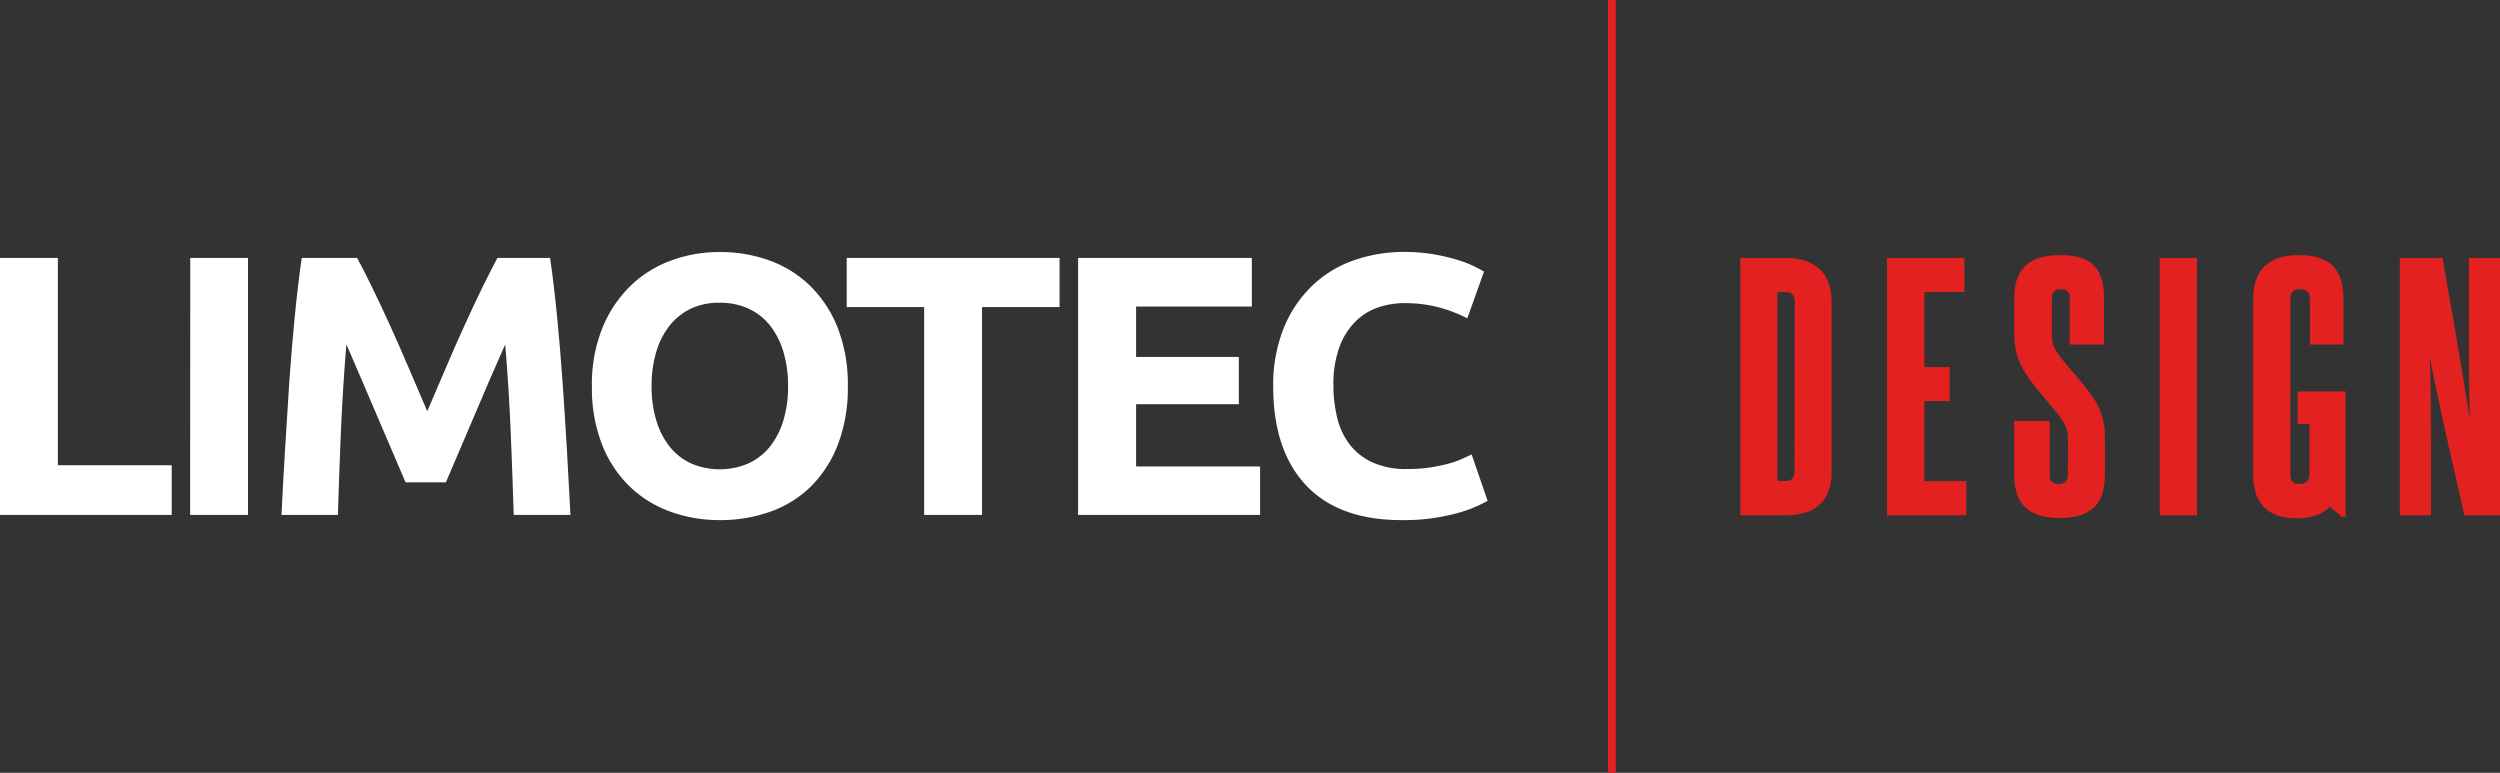 <svg xmlns="http://www.w3.org/2000/svg" viewBox="0 0 423.38 130.87"><rect x="0" y="0" width="423.38" height="130.87" fill="#333333" stroke="none"/><defs><style>.a{fill:#e32120;}.b{fill:#fff;}</style></defs><title>limotec-design</title><rect class="a" x="272.32" width="1.31" height="130.87"/><path class="b" d="M29.08,78.79V87.2H0V43.68H9.8V78.79Z"/><path class="b" d="M32.22,43.68H42V87.2h-9.8Z"/><path class="b" d="M60.48,43.68q1.13,2.07,2.61,5.12t3.09,6.59q1.61,3.55,3.18,7.25l3,7,3-7q1.57-3.71,3.18-7.25t3.09-6.59q1.48-3,2.61-5.12h8.92q.63,4.33,1.16,9.7t.94,11.18q.41,5.81.75,11.65t.6,11H87q-.19-6.34-.5-13.82t-.94-15.07L83,64.15q-1.39,3.2-2.74,6.41t-2.61,6.12q-1.26,2.92-2.14,5H68.68q-.88-2.07-2.14-5t-2.62-6.12q-1.35-3.2-2.74-6.41l-2.52-5.84q-.63,7.6-.94,15.07t-.5,13.82H47.67q.25-5.15.6-11T49,64.56q.41-5.81.94-11.18t1.16-9.7Z"/><path class="b" d="M143.58,65.41a26.8,26.8,0,0,1-1.66,9.83,20.23,20.23,0,0,1-4.55,7.1,18.68,18.68,0,0,1-6.88,4.3,25,25,0,0,1-8.57,1.44,24.35,24.35,0,0,1-8.42-1.44,19.33,19.33,0,0,1-6.91-4.3,20.1,20.1,0,0,1-4.65-7.1,26.33,26.33,0,0,1-1.7-9.83A25.49,25.49,0,0,1,102,55.58a20.93,20.93,0,0,1,4.74-7.13,19.51,19.51,0,0,1,6.91-4.33,23.72,23.72,0,0,1,8.26-1.44,24.35,24.35,0,0,1,8.42,1.44,19.16,19.16,0,0,1,6.91,4.33,20.45,20.45,0,0,1,4.65,7.13A26.33,26.33,0,0,1,143.58,65.41Zm-33.23,0a19.76,19.76,0,0,0,.79,5.78,13.17,13.17,0,0,0,2.26,4.43A10,10,0,0,0,117,78.47a12.37,12.37,0,0,0,9.77,0,9.93,9.93,0,0,0,3.64-2.86,13.21,13.21,0,0,0,2.26-4.43,19.79,19.79,0,0,0,.79-5.78,20.12,20.12,0,0,0-.79-5.81,13.2,13.2,0,0,0-2.26-4.46,10,10,0,0,0-3.64-2.86,11.45,11.45,0,0,0-4.87-1,11.08,11.08,0,0,0-4.9,1,10.31,10.31,0,0,0-3.61,2.89,13.15,13.15,0,0,0-2.26,4.46A19.85,19.85,0,0,0,110.35,65.41Z"/><path class="b" d="M179.44,43.68V52H166.31V87.2h-9.8V52H143.39V43.68Z"/><path class="b" d="M182.58,87.2V43.68H212v8.23h-19.6v8.54h17.4v8h-17.4V79h21V87.2Z"/><path class="b" d="M237.35,88.08q-10.61,0-16.17-5.9t-5.56-16.77a25.78,25.78,0,0,1,1.7-9.64A20.75,20.75,0,0,1,222,48.61a19.42,19.42,0,0,1,7-4.43,25.37,25.37,0,0,1,8.86-1.51,28.45,28.45,0,0,1,5,.41,32.83,32.83,0,0,1,4,.94,19.53,19.53,0,0,1,2.83,1.1q1.13.57,1.63.88l-2.83,7.91a23.75,23.75,0,0,0-4.68-1.82,22.33,22.33,0,0,0-6.06-.75,13.39,13.39,0,0,0-4.43.75,10,10,0,0,0-3.83,2.42,12,12,0,0,0-2.67,4.3,18,18,0,0,0-1,6.41,22.87,22.87,0,0,0,.66,5.62,11.92,11.92,0,0,0,2.14,4.49,10.23,10.23,0,0,0,3.86,3,13.74,13.74,0,0,0,5.78,1.1,26.27,26.27,0,0,0,3.83-.25,28,28,0,0,0,3-.6,15.69,15.69,0,0,0,2.32-.79l1.82-.82,2.7,7.85a22.92,22.92,0,0,1-5.84,2.26A34.09,34.09,0,0,1,237.35,88.08Z"/><path class="a" d="M294.73,87.27V43.68h7.7c5.16,0,7.76,2.81,7.76,7.47V79.85c0,4.93-2.61,7.41-7.76,7.41Zm9.21-36.17c0-1.11-.52-1.64-1.51-1.64H301v32h1.39c1,0,1.51-.53,1.51-1.64Z"/><path class="a" d="M319.58,87.27V43.68h13.09v5.77h-6.78V62.16h4.29v5.77h-4.29V81.49H333v5.77Z"/><path class="a" d="M350.22,74.35c0-2.28-.81-3.23-4.63-7.73-3-3.55-4.46-6.09-4.46-9.75V50.35c0-4.77,2.55-7.15,7.7-7.15,5.39,0,7.47,2.28,7.47,7.15v8h-5.79v-8c0-.9-.52-1.38-1.51-1.38s-1.51.48-1.51,1.38v6.46c0,2.22,1,3.23,4.58,7.41s4.4,6.3,4.4,10.06v6.25c0,4.66-2.26,7.2-7.65,7.2s-7.7-2.54-7.7-7.2V71.27h6v9.27c0,1,.52,1.43,1.51,1.43s1.56-.48,1.56-1.43Z"/><path class="a" d="M365.75,87.27V43.68h6.31V87.27Z"/><path class="a" d="M396.56,87.53l-2-1.75c-1.22,1.48-3.48,2-5.62,2-4.17,0-7.36-1.85-7.36-7.41V50.67c0-4.87,2.49-7.47,7.82-7.47s7.47,2.59,7.47,7.47v7.68h-5.68V50.62c0-1.11-.58-1.64-1.8-1.64-1,0-1.51.53-1.51,1.64V80.33c0,1.11.46,1.64,1.45,1.64,1.22,0,1.79-.53,1.79-1.64V71.8h-2V66.29h8.11V87.53Z"/><path class="a" d="M417.36,87.27c-3.88-16.84-4.92-21.82-5.85-26.69.17,5.14.17,10.17.17,15.46V87.27h-5.27V43.68h7.24c3.24,18.38,3.88,22.77,4.63,27.28-.17-4.66-.17-9.16-.17-13.66V43.68h5.27V87.27Z"/></svg>